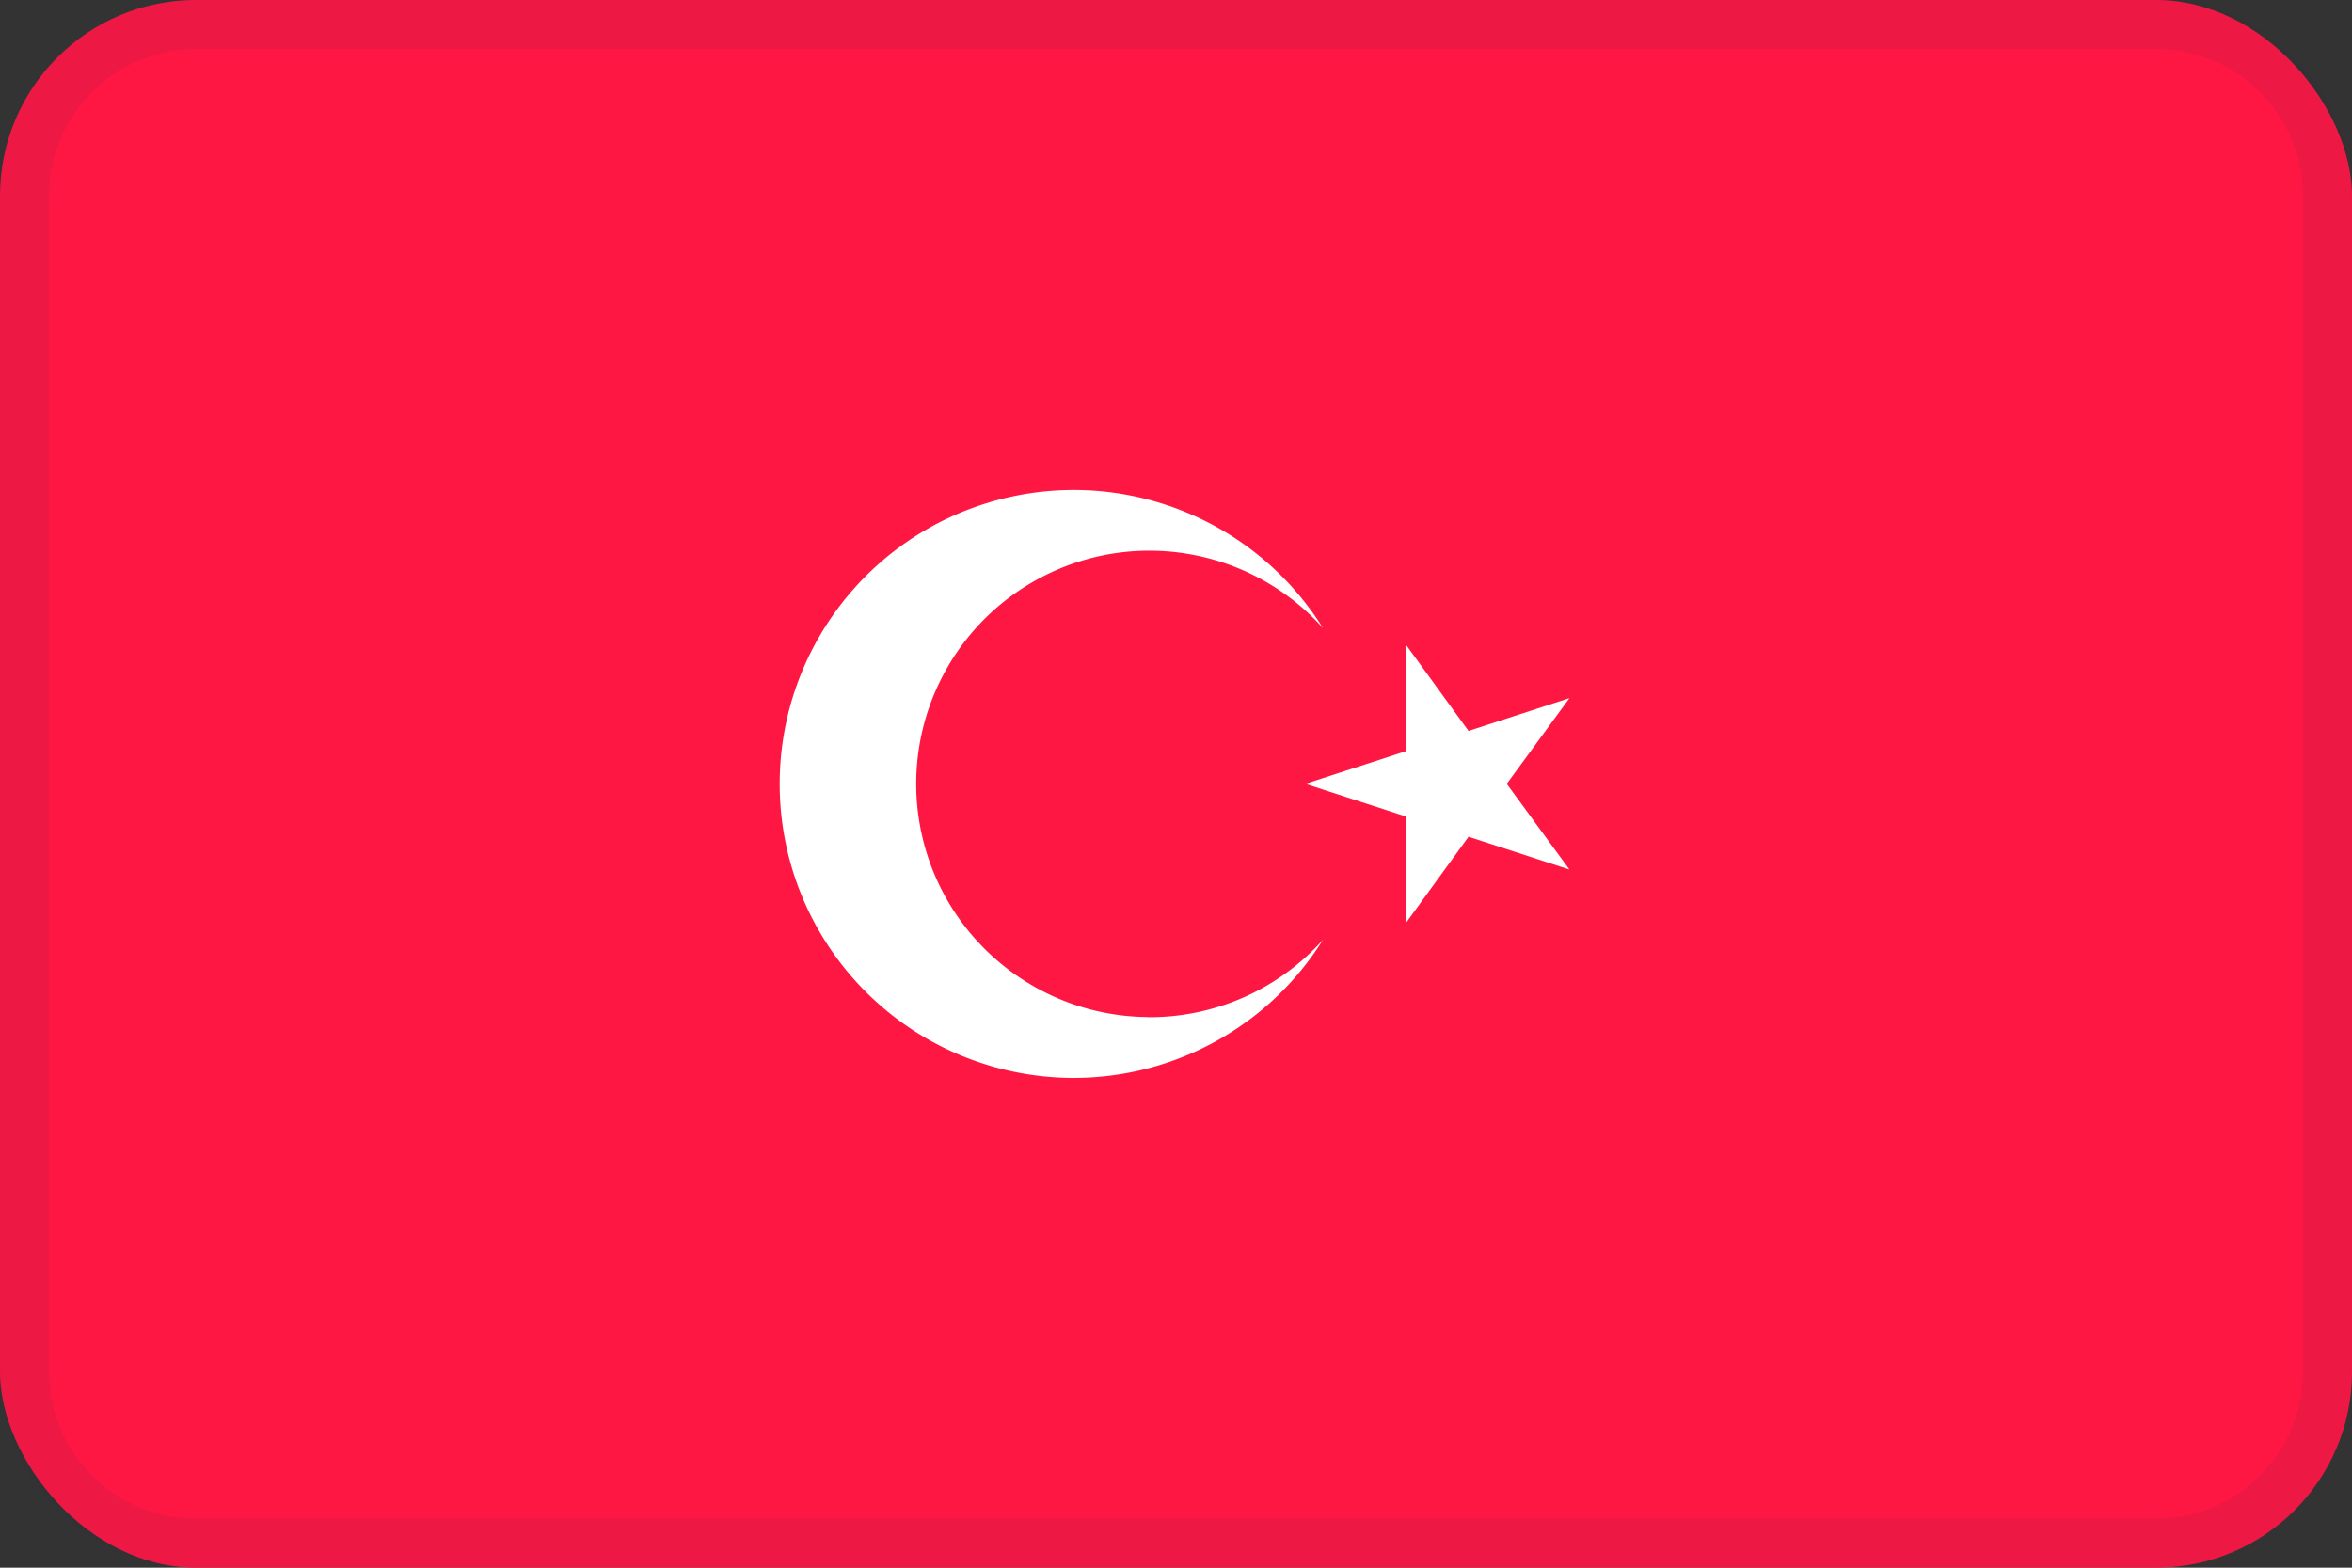 <svg xmlns="http://www.w3.org/2000/svg" viewBox="0 0 48 32"><rect x="0" y="0" width="48" height="32" fill="#333333" stroke="none"/><g fill="none" fill-rule="nonzero"><rect width="48" height="32" fill="#FF1744" rx="4"/><g fill="#FFF"><path d="M23.42 20.76c-2.181-.018-4.072-1.516-4.587-3.635-.515-2.12.476-4.318 2.406-5.335 1.93-1.017 4.304-.592 5.761 1.031-1.419-2.27-4.169-3.325-6.742-2.587-2.573.738-4.346 3.091-4.346 5.768s1.773 5.03 4.346 5.768c2.573.738 5.323-.318 6.742-2.587a4.75 4.75 0 01-3.58 1.58z"/><path d="M32.03 14.25l-2.06.67-1.27-1.75v2.16l-.55.18-.28.09-1.23.4 1.23.4.28.09.55.18v2.16l1.27-1.75 2.06.67L30.75 16z"/></g><g fill="#2C283A" opacity=".08"><path d="M44 1c1.657 0 3 1.343 3 3v24c0 1.657-1.343 3-3 3H4c-1.657 0-3-1.343-3-3V4c0-1.657 1.343-3 3-3h40zm0-1H4C1.791 0 0 1.791 0 4v24c0 2.209 1.791 4 4 4h40c2.209 0 4-1.791 4-4V4c0-2.209-1.791-4-4-4z"/></g></g></svg>